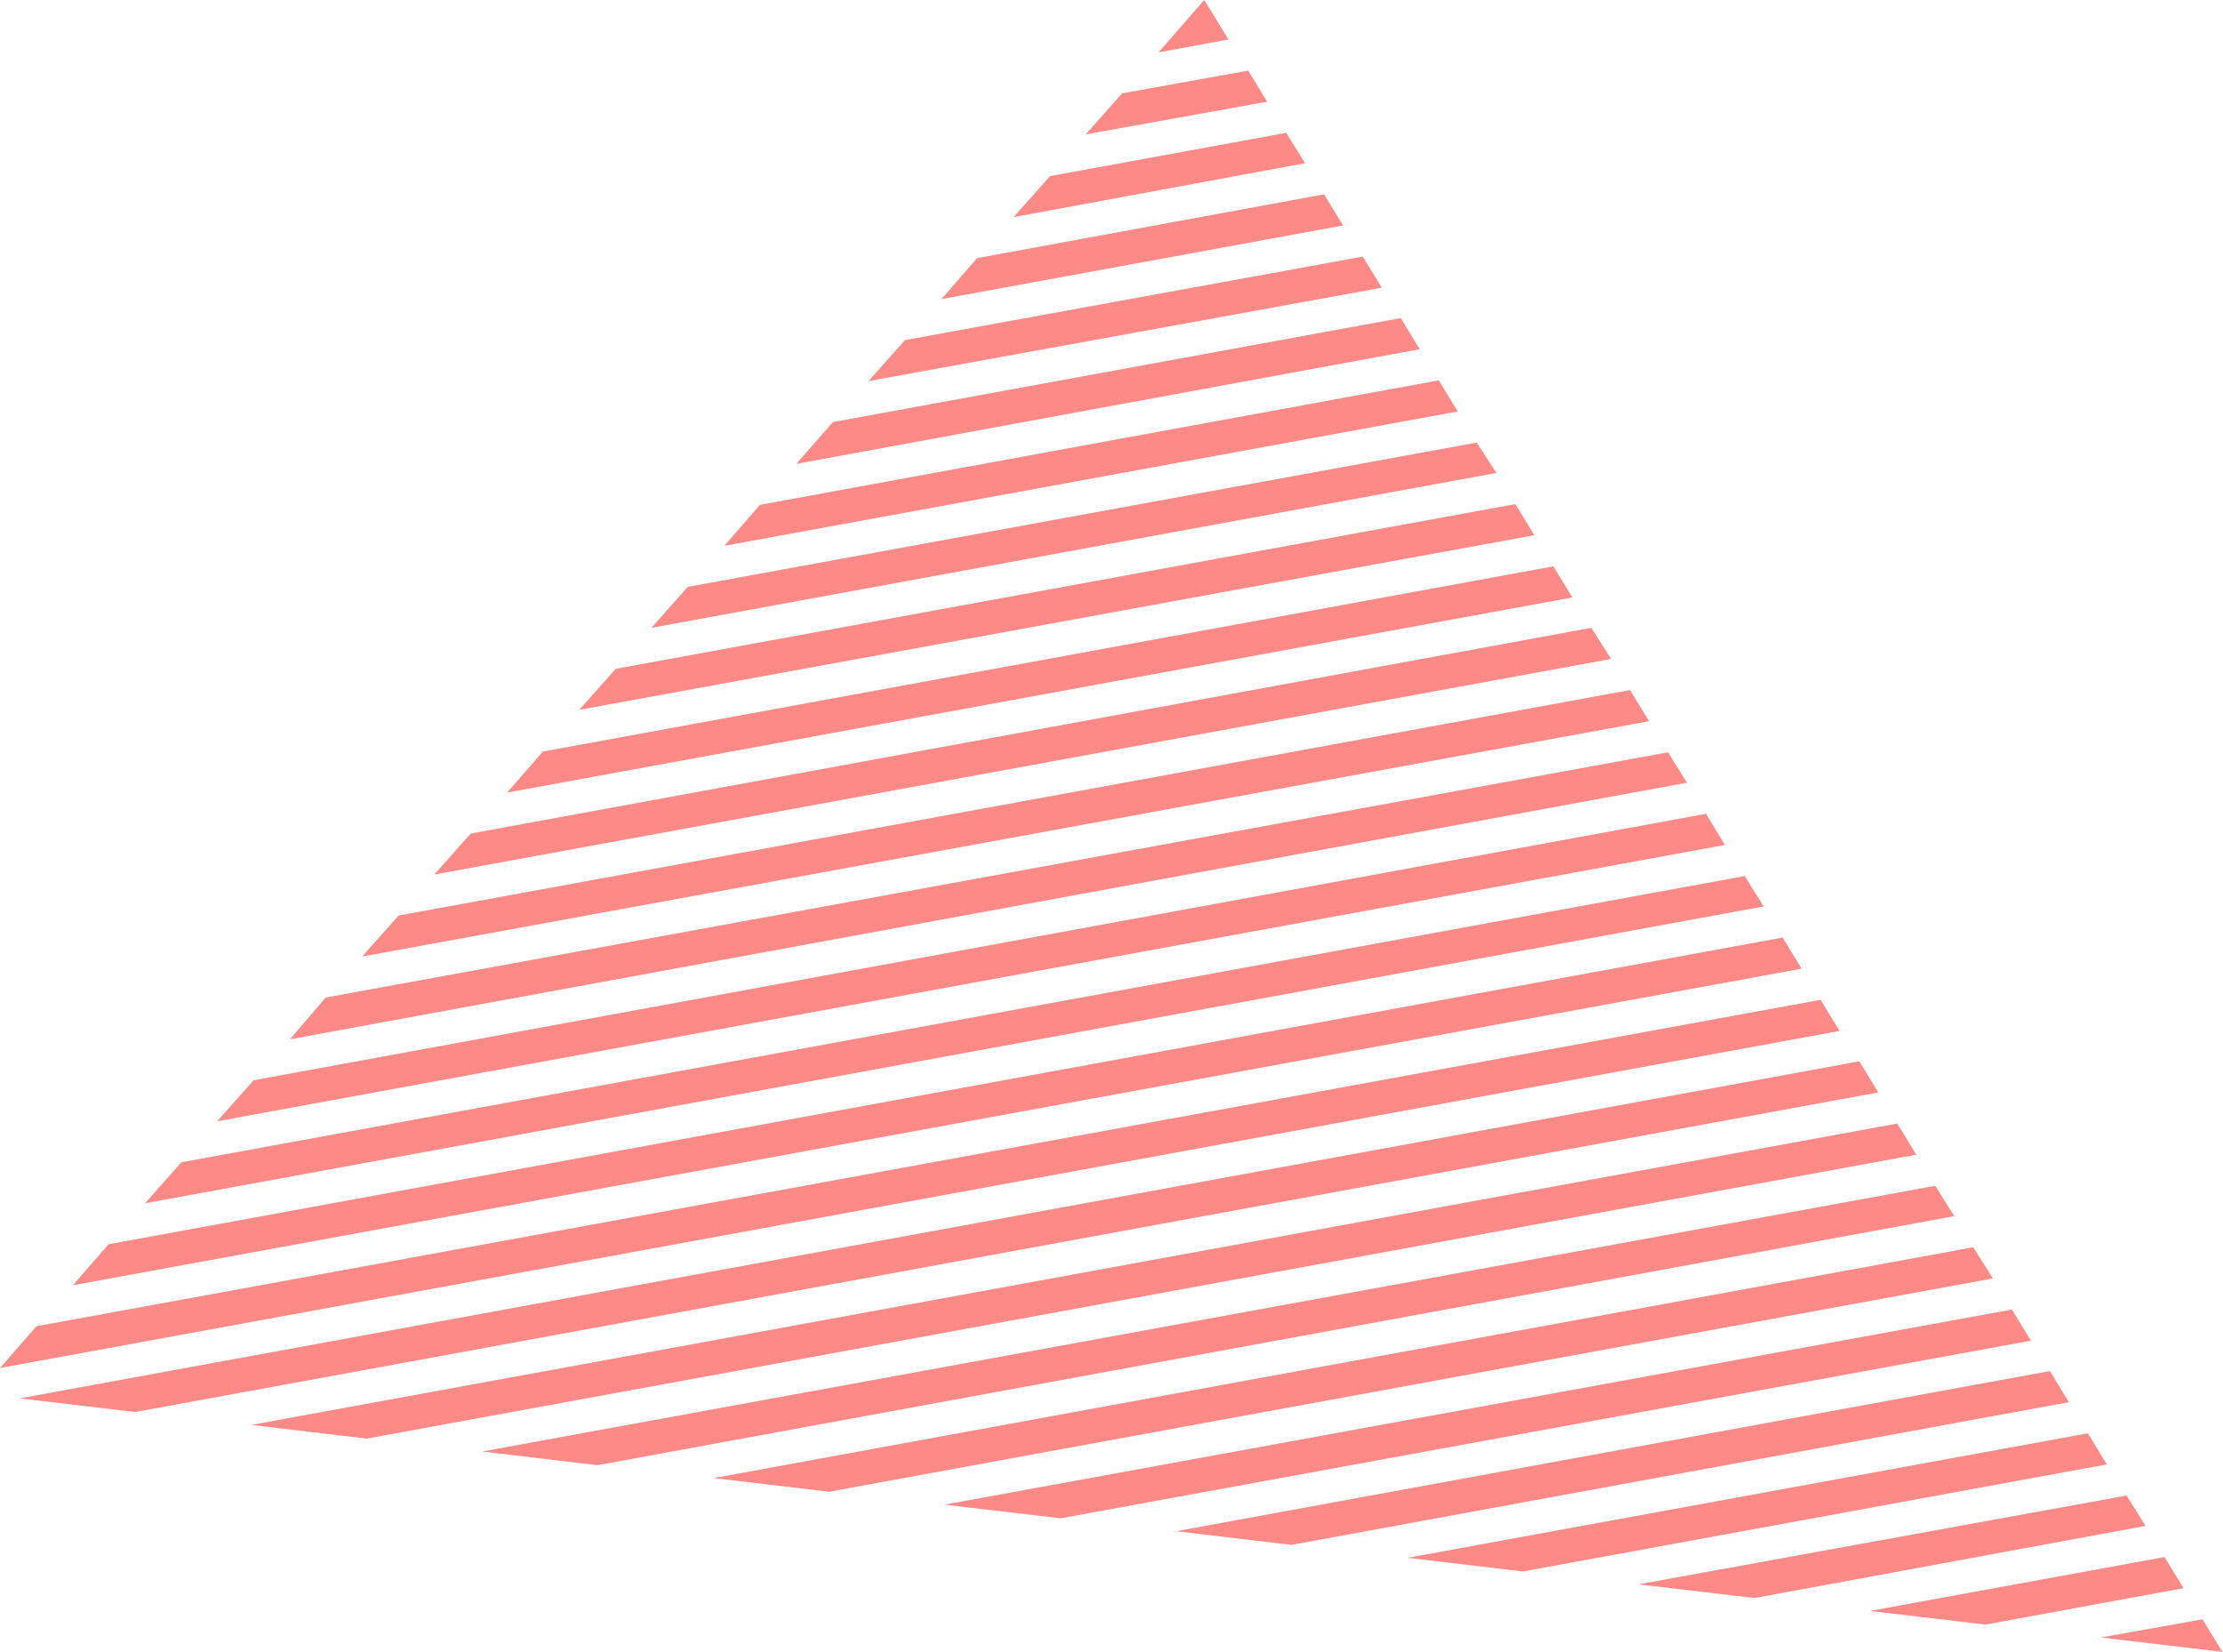 <?xml version="1.0" encoding="UTF-8" standalone="no"?><svg xmlns="http://www.w3.org/2000/svg" xmlns:xlink="http://www.w3.org/1999/xlink" fill="#000000" height="217.6" preserveAspectRatio="xMidYMid meet" version="1" viewBox="103.6 141.2 292.8 217.6" width="292.8" zoomAndPan="magnify"><g><g><g id="change1_1"><path d="M396.2 358.6L395.6 358.7 396.4 358.8z" fill="#fd8a87"/></g><g id="change2_1"><path d="M262.9 142.3L262.2 141.2 260.9 142.7 256.2 148.1 265.4 146.4z" fill="#fd8a87"/></g><g id="change2_2"><path d="M268 150.5L251.4 153.5 246.6 158.9 270.5 154.6z" fill="#fd8a87"/></g><g id="change2_3"><path d="M273 158.7L241.9 164.4 237.1 169.8 275.5 162.7z" fill="#fd8a87"/></g><g id="change2_4"><path d="M278 166.8L232.3 175.2 227.6 180.6 280.5 170.9z" fill="#fd8a87"/></g><g id="change2_5"><path d="M283.1 175L222.8 186 218 191.4 285.6 179.1z" fill="#fd8a87"/></g><g id="change2_6"><path d="M288.1 183.1L213.3 196.8 208.5 202.3 290.6 187.2z" fill="#fd8a87"/></g><g id="change2_7"><path d="M293.1 191.3L203.7 207.7 199 213.1 295.6 195.4z" fill="#fd8a87"/></g><g id="change2_8"><path d="M298.1 199.5L194.2 218.5 189.4 223.9 300.7 203.5z" fill="#fd8a87"/></g><g id="change2_9"><path d="M303.2 207.6L184.7 229.3 179.9 234.7 305.7 211.7z" fill="#fd8a87"/></g><g id="change2_10"><path d="M308.2 215.8L175.1 240.2 170.4 245.6 310.7 219.9z" fill="#fd8a87"/></g><g id="change2_11"><path d="M313.2 223.9L165.6 251 160.8 256.4 315.8 228z" fill="#fd8a87"/></g><g id="change2_12"><path d="M318.3 232.1L156.1 261.8 151.3 267.2 320.8 236.2z" fill="#fd8a87"/></g><g id="change2_13"><path d="M323.3 240.3L146.5 272.6 141.8 278.1 325.8 244.3z" fill="#fd8a87"/></g><g id="change2_14"><path d="M328.3 248.4L137 283.5 132.2 288.9 330.8 252.5z" fill="#fd8a87"/></g><g id="change2_15"><path d="M333.4 256.6L127.5 294.3 122.7 299.7 335.9 260.6z" fill="#fd8a87"/></g><g id="change2_16"><path d="M338.4 264.7L117.9 305.1 113.2 310.5 340.9 268.8z" fill="#fd8a87"/></g><g id="change2_17"><path d="M343.4 272.9L108.4 315.9 103.6 321.4 345.9 277z" fill="#fd8a87"/></g><g id="change2_18"><path d="M348.5 281L106.2 325.4 121.4 327.2 351 285.1z" fill="#fd8a87"/></g><g id="change2_19"><path d="M353.5 289.2L136.7 328.9 151.9 330.7 356 293.3z" fill="#fd8a87"/></g><g id="change2_20"><path d="M358.5 297.4L167.1 332.4 182.3 334.2 361 301.4z" fill="#fd8a87"/></g><g id="change2_21"><path d="M363.5 305.5L197.6 335.9 212.8 337.7 366.1 309.6z" fill="#fd8a87"/></g><g id="change2_22"><path d="M368.6 313.7L228 339.4 243.3 341.2 371.1 317.8z" fill="#fd8a87"/></g><g id="change2_23"><path d="M373.6 321.8L258.5 342.9 273.7 344.7 376.1 325.9z" fill="#fd8a87"/></g><g id="change2_24"><path d="M378.6 330L289 346.4 304.2 348.2 381.1 334.1z" fill="#fd8a87"/></g><g id="change2_25"><path d="M383.7 338.2L319.4 349.9 334.7 351.7 386.2 342.2z" fill="#fd8a87"/></g><g id="change2_26"><path d="M388.7 346.3L349.9 353.4 365.1 355.2 391.2 350.4z" fill="#fd8a87"/></g><g id="change2_27"><path d="M393.7 354.5L380.3 356.9 395.6 358.7 396.2 358.6z" fill="#fd8a87"/></g></g></g></svg>